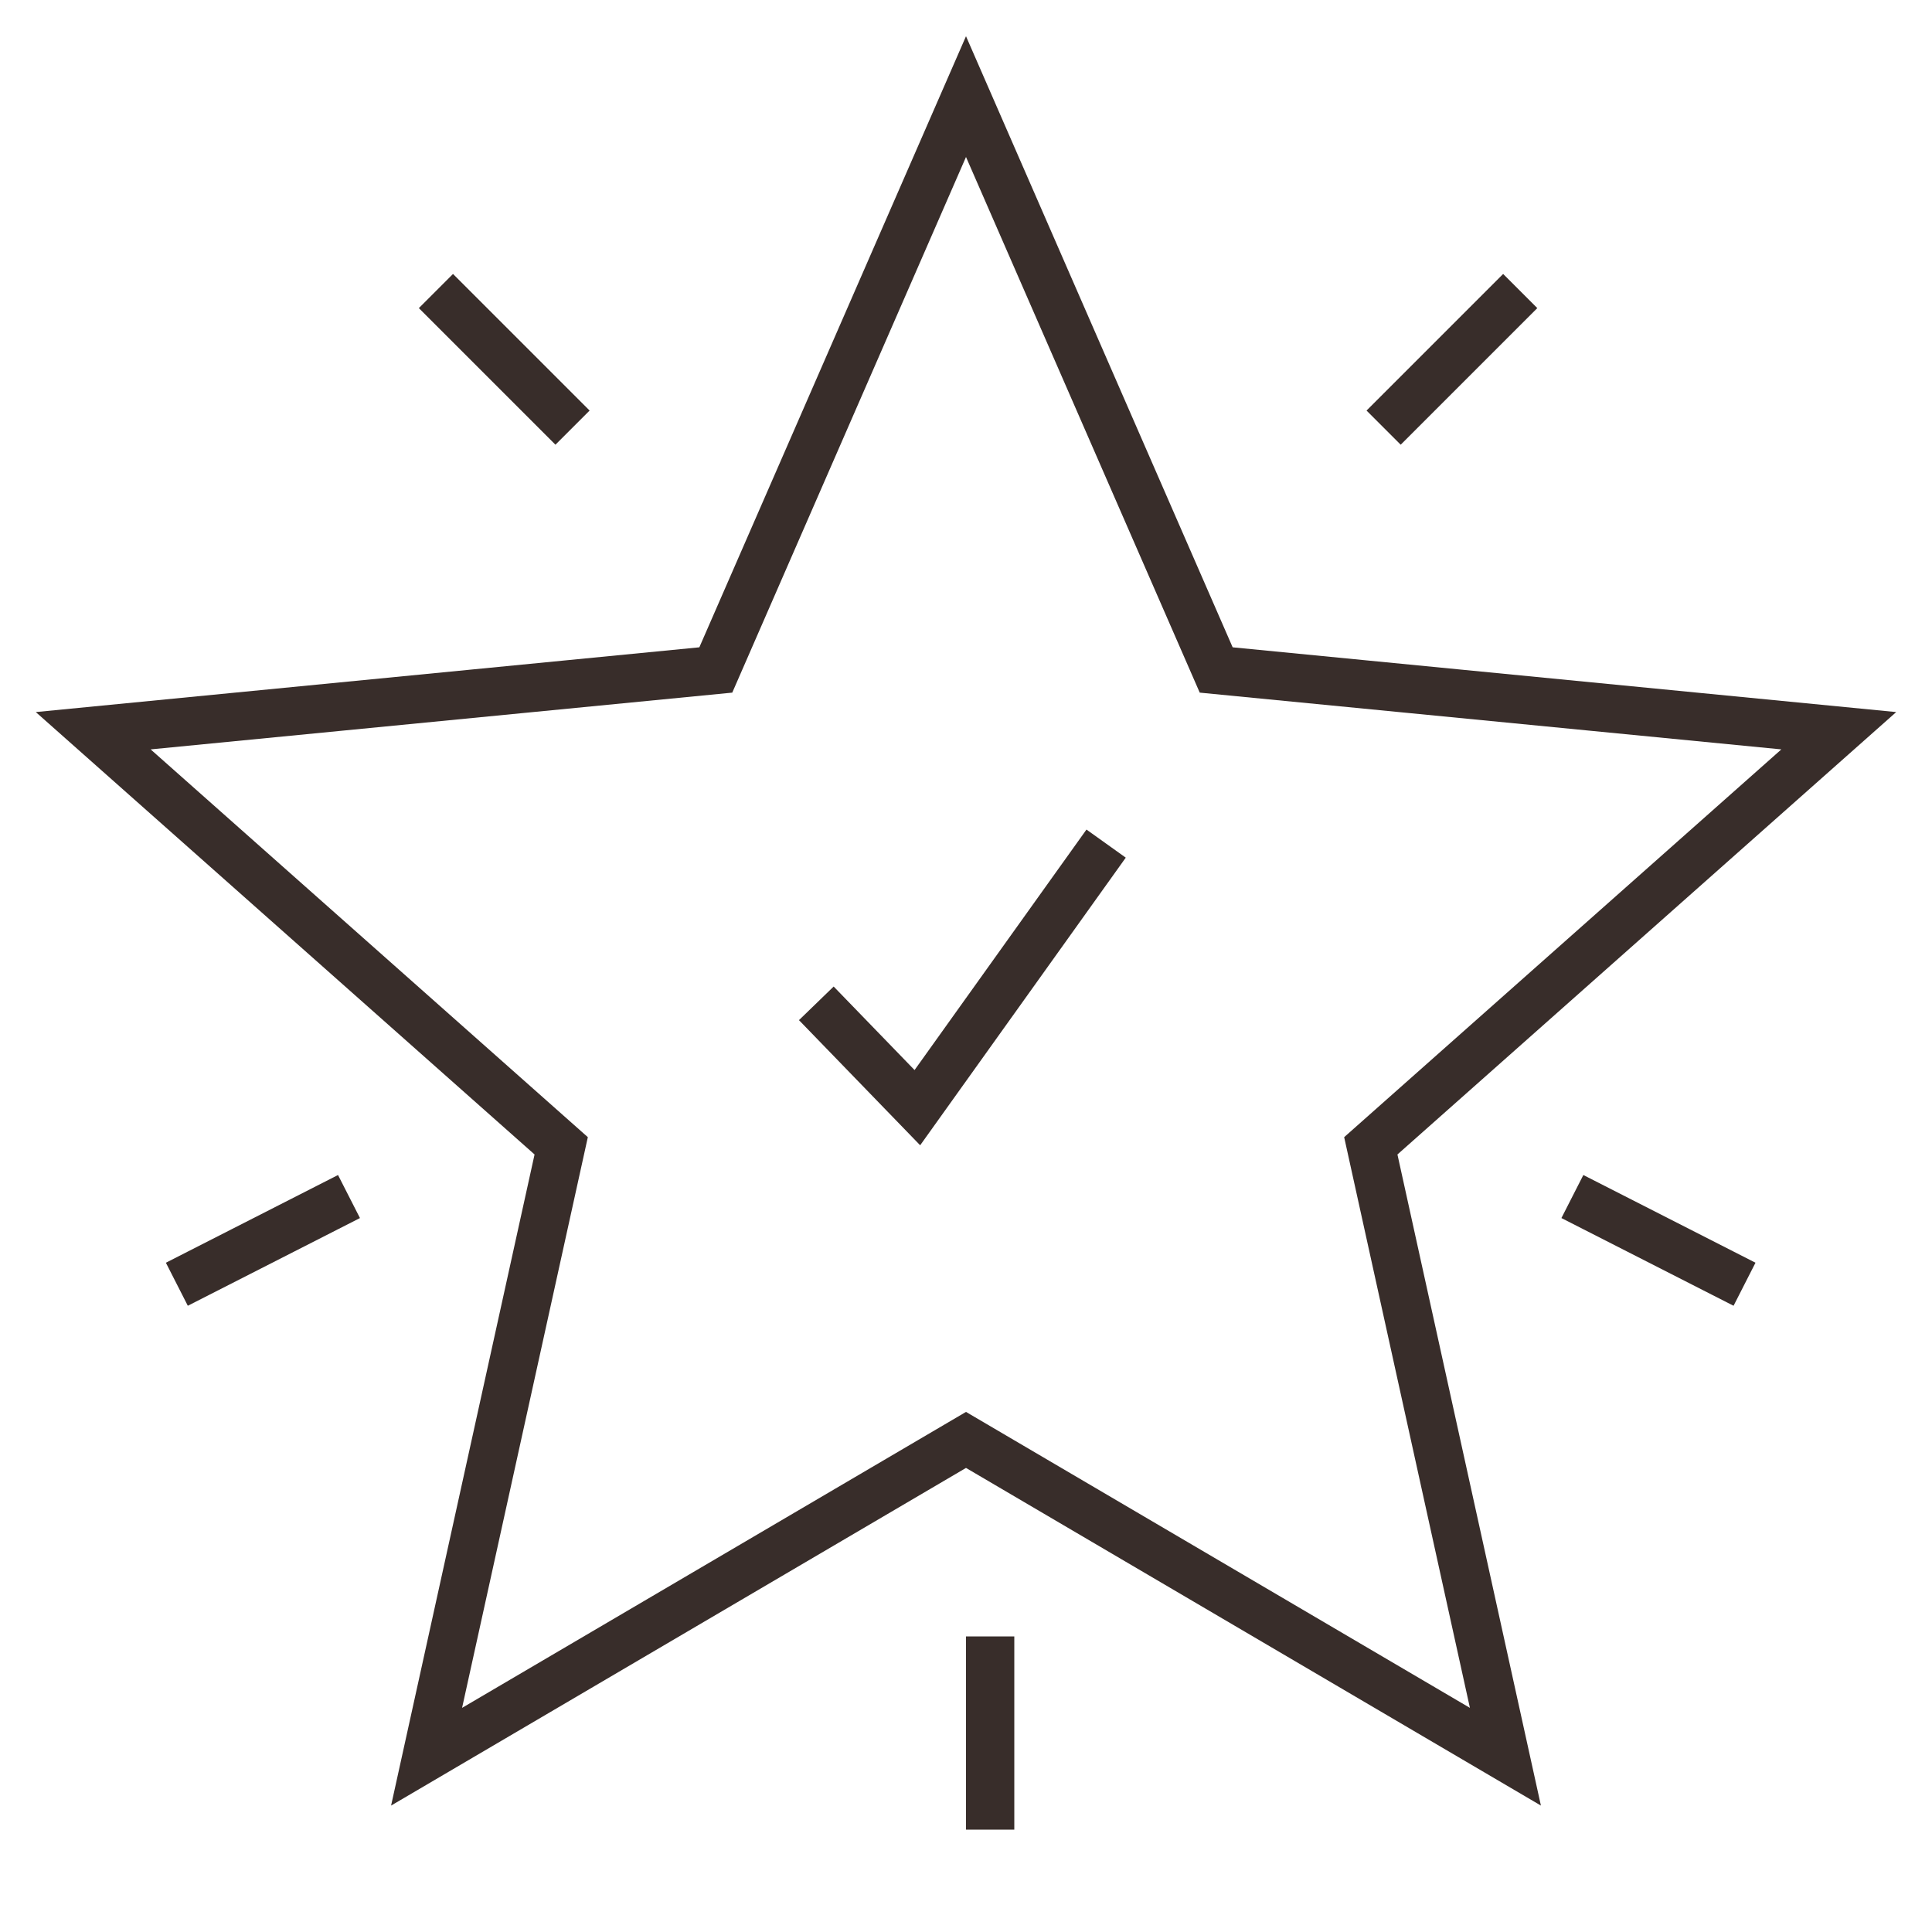 <svg xmlns="http://www.w3.org/2000/svg" viewBox="0 0 40 40"><g stroke="#382D2A" fill="none" fill-rule="evenodd"><path d="M20 29.812L8.832 36.371l2.787-12.648-9.689-8.594 12.89-1.258L20 2l5.18 11.871 12.89 1.258-9.689 8.594 2.787 12.648z"/><path d="M16.901 20.773l2.092 2.16 3.908-5.467"/><path stroke-linecap="square" d="M11.5 8.5L9.379 6.379M29 8.5l2.121-2.121M6.78 25l-2.673 1.362M33 25l2.673 1.362M20.5 34.38v3"/></g></svg>